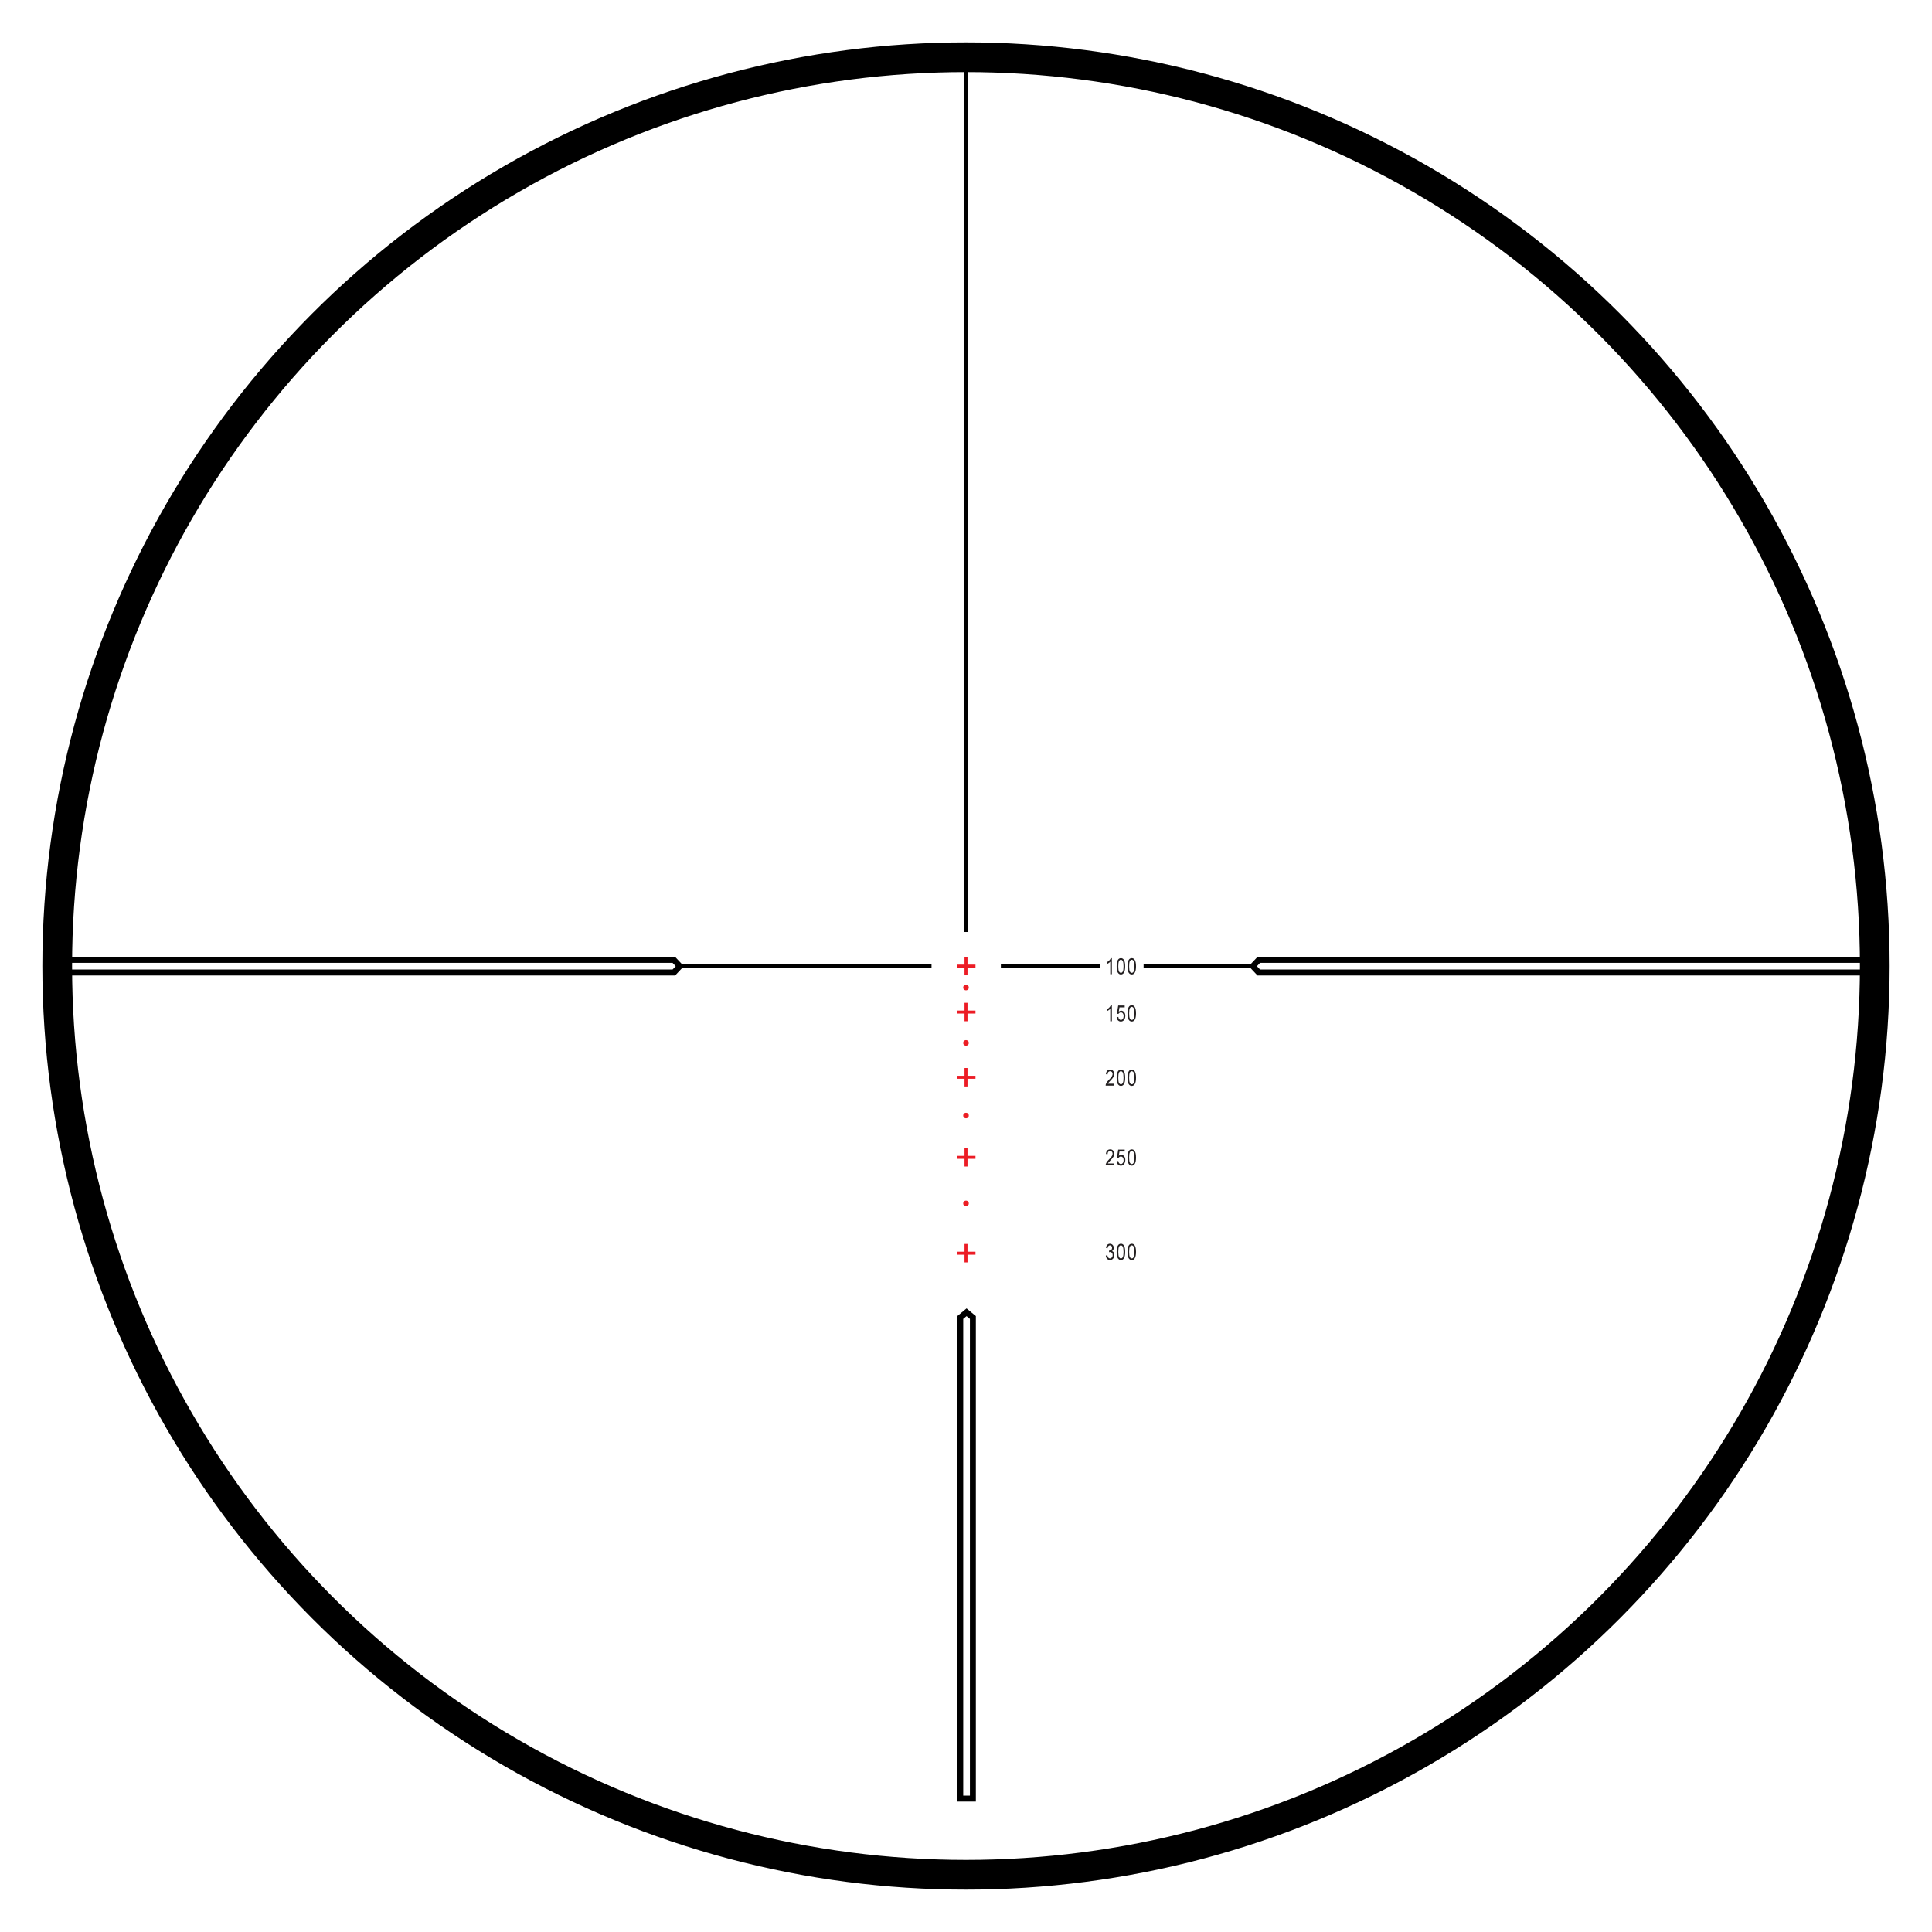 <?xml version="1.0" encoding="utf-8"?>
<!-- Generator: Adobe Illustrator 17.0.0, SVG Export Plug-In . SVG Version: 6.00 Build 0)  -->
<!DOCTYPE svg PUBLIC "-//W3C//DTD SVG 1.1//EN" "http://www.w3.org/Graphics/SVG/1.1/DTD/svg11.dtd">
<svg version="1.1" id="Layer_2" xmlns:x="http://ns.adobe.com/Extensibility/1.0/" xmlns:i="http://ns.adobe.com/AdobeIllustrator/10.0/" xmlns:graph="http://ns.adobe.com/Graphs/1.0/"
	 xmlns="http://www.w3.org/2000/svg" xmlns:xlink="http://www.w3.org/1999/xlink" xmlns:a="http://ns.adobe.com/AdobeSVGViewerExtensions/3.0/"
	 x="0px" y="0px" width="650px" height="650px" viewBox="0 0 650 650" enable-background="new 0 0 650 650" xml:space="preserve">
<g>
	<circle fill="none" stroke="#000000" stroke-width="10" stroke-miterlimit="10" cx="325" cy="325" r="305.75"/>
	<line stroke="#EC1C25" stroke-miterlimit="10" x1="325.005" y1="321.918" x2="325.005" y2="328.126"/>
	<line stroke="#EC1C25" stroke-miterlimit="10" x1="321.88" y1="325.032" x2="328.192" y2="325.032"/>
	<line stroke="#EC1C25" stroke-miterlimit="10" x1="325.005" y1="337.387" x2="325.005" y2="343.594"/>
	<line stroke="#EC1C25" stroke-miterlimit="10" x1="321.88" y1="340.5" x2="328.192" y2="340.5"/>
	<line stroke="#EC1C25" stroke-miterlimit="10" x1="325.005" y1="359.325" x2="325.005" y2="365.531"/>
	<line stroke="#EC1C25" stroke-miterlimit="10" x1="321.88" y1="362.438" x2="328.192" y2="362.438"/>
	<line stroke="#EC1C25" stroke-miterlimit="10" x1="325.005" y1="386.262" x2="325.005" y2="392.469"/>
	<line stroke="#EC1C25" stroke-miterlimit="10" x1="321.88" y1="389.375" x2="328.192" y2="389.375"/>
	<line stroke="#EC1C25" stroke-miterlimit="10" x1="325.005" y1="418.51" x2="325.005" y2="424.719"/>
	<line stroke="#EC1C25" stroke-miterlimit="10" x1="321.88" y1="421.625" x2="328.192" y2="421.625"/>
	<g>
		<path fill="#231F20" d="M374.075,343.594h-0.542v-4.2c-0.124,0.146-0.292,0.296-0.501,0.448c-0.211,0.152-0.403,0.269-0.579,0.346
			v-0.637c0.298-0.171,0.561-0.38,0.789-0.626c0.229-0.247,0.389-0.487,0.481-0.722h0.352V343.594z"/>
		<path fill="#231F20" d="M375.685,342.188l0.567-0.059c0.045,0.342,0.144,0.597,0.299,0.764s0.335,0.251,0.54,0.251
			c0.257,0,0.478-0.118,0.663-0.354c0.186-0.235,0.278-0.558,0.278-0.966c0-0.384-0.09-0.682-0.27-0.894
			c-0.179-0.211-0.404-0.316-0.675-0.316c-0.164,0-0.317,0.045-0.46,0.137s-0.256,0.22-0.339,0.384l-0.509-0.08l0.429-2.759h2.186
			v0.63h-1.757l-0.235,1.444c0.262-0.226,0.538-0.339,0.831-0.339c0.369,0,0.689,0.157,0.962,0.472
			c0.272,0.313,0.408,0.737,0.408,1.27c0,0.525-0.136,0.976-0.408,1.352c-0.272,0.375-0.638,0.562-1.097,0.562
			c-0.381,0-0.703-0.133-0.965-0.397C375.871,343.023,375.722,342.656,375.685,342.188z"/>
		<path fill="#231F20" d="M379.33,340.946c0-0.901,0.122-1.584,0.364-2.047c0.243-0.465,0.602-0.696,1.075-0.696
			c0.42,0,0.751,0.188,0.992,0.563c0.293,0.455,0.439,1.181,0.439,2.18c0,0.896-0.12,1.576-0.362,2.041
			c-0.242,0.466-0.601,0.698-1.076,0.698c-0.421,0-0.764-0.205-1.031-0.615S379.33,341.952,379.33,340.946z M379.884,340.944
			c0,0.872,0.083,1.457,0.251,1.754c0.167,0.297,0.382,0.445,0.644,0.445c0.247,0,0.454-0.15,0.62-0.451
			c0.167-0.301,0.25-0.883,0.25-1.748c0-0.875-0.084-1.46-0.251-1.756c-0.168-0.295-0.385-0.443-0.651-0.443
			c-0.245,0-0.45,0.15-0.615,0.451S379.884,340.079,379.884,340.944z"/>
	</g>
	<g>
		<path fill="#231F20" d="M374.889,364.613v0.634h-2.911c-0.008-0.257,0.069-0.544,0.232-0.861c0.162-0.317,0.459-0.692,0.892-1.125
			c0.505-0.503,0.836-0.893,0.992-1.167c0.156-0.275,0.234-0.531,0.234-0.768c0-0.273-0.08-0.497-0.24-0.67
			c-0.159-0.172-0.356-0.258-0.591-0.258c-0.252,0-0.458,0.094-0.619,0.279s-0.242,0.453-0.242,0.801l-0.557-0.069
			c0.039-0.515,0.186-0.903,0.438-1.163c0.252-0.26,0.585-0.39,0.997-0.39c0.449,0,0.79,0.151,1.021,0.454s0.346,0.646,0.346,1.032
			c0,0.341-0.09,0.669-0.271,0.982s-0.523,0.731-1.029,1.255c-0.322,0.33-0.53,0.555-0.624,0.674
			c-0.095,0.12-0.171,0.24-0.229,0.359H374.889z"/>
		<path fill="#231F20" d="M375.685,362.6c0-0.901,0.122-1.584,0.364-2.047c0.243-0.465,0.602-0.696,1.075-0.696
			c0.42,0,0.751,0.188,0.992,0.563c0.293,0.455,0.439,1.181,0.439,2.18c0,0.896-0.12,1.576-0.362,2.041
			c-0.242,0.466-0.601,0.698-1.076,0.698c-0.421,0-0.764-0.205-1.031-0.615S375.685,363.605,375.685,362.6z M376.238,362.598
			c0,0.872,0.083,1.457,0.251,1.754c0.167,0.297,0.382,0.445,0.644,0.445c0.247,0,0.454-0.15,0.62-0.451
			c0.167-0.301,0.25-0.883,0.25-1.748c0-0.875-0.084-1.46-0.251-1.756c-0.168-0.295-0.385-0.443-0.651-0.443
			c-0.245,0-0.45,0.15-0.615,0.451S376.238,361.732,376.238,362.598z"/>
		<path fill="#231F20" d="M379.33,362.6c0-0.901,0.122-1.584,0.364-2.047c0.243-0.465,0.602-0.696,1.075-0.696
			c0.42,0,0.751,0.188,0.992,0.563c0.293,0.455,0.439,1.181,0.439,2.18c0,0.896-0.12,1.576-0.362,2.041
			c-0.242,0.466-0.601,0.698-1.076,0.698c-0.421,0-0.764-0.205-1.031-0.615S379.33,363.605,379.33,362.6z M379.884,362.598
			c0,0.872,0.083,1.457,0.251,1.754c0.167,0.297,0.382,0.445,0.644,0.445c0.247,0,0.454-0.15,0.62-0.451
			c0.167-0.301,0.25-0.883,0.25-1.748c0-0.875-0.084-1.46-0.251-1.756c-0.168-0.295-0.385-0.443-0.651-0.443
			c-0.245,0-0.45,0.15-0.615,0.451S379.884,361.732,379.884,362.598z"/>
	</g>
	<g>
		<path fill="#231F20" d="M374.889,391.448v0.634h-2.911c-0.008-0.257,0.069-0.544,0.232-0.861c0.162-0.317,0.459-0.692,0.892-1.125
			c0.505-0.503,0.836-0.893,0.992-1.167c0.156-0.275,0.234-0.531,0.234-0.768c0-0.273-0.08-0.497-0.24-0.67
			c-0.159-0.172-0.356-0.258-0.591-0.258c-0.252,0-0.458,0.094-0.619,0.279s-0.242,0.453-0.242,0.801l-0.557-0.069
			c0.039-0.515,0.186-0.903,0.438-1.163c0.252-0.26,0.585-0.39,0.997-0.39c0.449,0,0.79,0.151,1.021,0.454s0.346,0.646,0.346,1.032
			c0,0.341-0.09,0.669-0.271,0.982s-0.523,0.731-1.029,1.255c-0.322,0.33-0.53,0.555-0.624,0.674
			c-0.095,0.12-0.171,0.24-0.229,0.359H374.889z"/>
		<path fill="#231F20" d="M375.685,390.676l0.567-0.059c0.045,0.342,0.144,0.597,0.299,0.764s0.335,0.251,0.54,0.251
			c0.257,0,0.478-0.118,0.663-0.354c0.186-0.235,0.278-0.558,0.278-0.966c0-0.384-0.09-0.682-0.27-0.894
			c-0.179-0.211-0.404-0.316-0.675-0.316c-0.164,0-0.317,0.045-0.46,0.137s-0.256,0.22-0.339,0.384l-0.509-0.08l0.429-2.759h2.186
			v0.63h-1.757l-0.235,1.444c0.262-0.226,0.538-0.339,0.831-0.339c0.369,0,0.689,0.157,0.962,0.472
			c0.272,0.313,0.408,0.737,0.408,1.27c0,0.525-0.136,0.976-0.408,1.352c-0.272,0.375-0.638,0.562-1.097,0.562
			c-0.381,0-0.703-0.133-0.965-0.397C375.871,391.512,375.722,391.145,375.685,390.676z"/>
		<path fill="#231F20" d="M379.33,389.435c0-0.901,0.122-1.584,0.364-2.047c0.243-0.465,0.602-0.696,1.075-0.696
			c0.42,0,0.751,0.188,0.992,0.563c0.293,0.455,0.439,1.181,0.439,2.18c0,0.896-0.12,1.576-0.362,2.041
			c-0.242,0.466-0.601,0.698-1.076,0.698c-0.421,0-0.764-0.205-1.031-0.615S379.33,390.44,379.33,389.435z M379.884,389.433
			c0,0.872,0.083,1.457,0.251,1.754c0.167,0.297,0.382,0.445,0.644,0.445c0.247,0,0.454-0.15,0.62-0.451
			c0.167-0.301,0.25-0.883,0.25-1.748c0-0.875-0.084-1.46-0.251-1.756c-0.168-0.295-0.385-0.443-0.651-0.443
			c-0.245,0-0.45,0.15-0.615,0.451S379.884,388.567,379.884,389.433z"/>
	</g>
	<g>
		<path fill="#231F20" d="M372.039,422.412l0.538-0.088c0.113,0.706,0.398,1.059,0.855,1.059c0.247,0,0.461-0.104,0.643-0.313
			c0.181-0.21,0.271-0.48,0.271-0.812c0-0.313-0.083-0.565-0.249-0.756c-0.166-0.191-0.37-0.286-0.612-0.286
			c-0.102,0-0.229,0.024-0.381,0.073l0.062-0.579l0.085,0.008c0.267,0,0.483-0.082,0.65-0.245s0.25-0.381,0.25-0.654
			c0-0.251-0.069-0.452-0.209-0.604s-0.31-0.229-0.511-0.229c-0.208,0-0.384,0.08-0.526,0.24c-0.144,0.16-0.234,0.402-0.273,0.727
			l-0.538-0.117c0.067-0.459,0.222-0.806,0.461-1.04s0.528-0.352,0.868-0.352c0.356,0,0.659,0.132,0.908,0.396
			s0.373,0.596,0.373,0.995c0,0.244-0.053,0.46-0.158,0.647c-0.105,0.188-0.253,0.336-0.442,0.443
			c0.175,0.049,0.319,0.129,0.434,0.241s0.207,0.263,0.277,0.45c0.07,0.188,0.105,0.397,0.105,0.63c0,0.492-0.145,0.896-0.436,1.209
			c-0.29,0.313-0.639,0.471-1.043,0.471c-0.377,0-0.695-0.137-0.956-0.41C372.225,423.241,372.076,422.874,372.039,422.412z"/>
		<path fill="#231F20" d="M375.685,421.186c0-0.901,0.122-1.584,0.364-2.047c0.243-0.465,0.602-0.696,1.075-0.696
			c0.42,0,0.751,0.188,0.992,0.563c0.293,0.455,0.439,1.181,0.439,2.18c0,0.896-0.12,1.576-0.362,2.041
			c-0.242,0.466-0.601,0.698-1.076,0.698c-0.421,0-0.764-0.205-1.031-0.615S375.685,422.191,375.685,421.186z M376.238,421.184
			c0,0.872,0.083,1.457,0.251,1.754c0.167,0.297,0.382,0.445,0.644,0.445c0.247,0,0.454-0.15,0.62-0.451
			c0.167-0.301,0.25-0.883,0.25-1.748c0-0.875-0.084-1.46-0.251-1.756c-0.168-0.295-0.385-0.443-0.651-0.443
			c-0.245,0-0.45,0.15-0.615,0.451S376.238,420.318,376.238,421.184z"/>
		<path fill="#231F20" d="M379.33,421.186c0-0.901,0.122-1.584,0.364-2.047c0.243-0.465,0.602-0.696,1.075-0.696
			c0.42,0,0.751,0.188,0.992,0.563c0.293,0.455,0.439,1.181,0.439,2.18c0,0.896-0.12,1.576-0.362,2.041
			c-0.242,0.466-0.601,0.698-1.076,0.698c-0.421,0-0.764-0.205-1.031-0.615S379.33,422.191,379.33,421.186z M379.884,421.184
			c0,0.872,0.083,1.457,0.251,1.754c0.167,0.297,0.382,0.445,0.644,0.445c0.247,0,0.454-0.15,0.62-0.451
			c0.167-0.301,0.25-0.883,0.25-1.748c0-0.875-0.084-1.46-0.251-1.756c-0.168-0.295-0.385-0.443-0.651-0.443
			c-0.245,0-0.45,0.15-0.615,0.451S379.884,420.318,379.884,421.184z"/>
	</g>
	
		<line fill="#231F20" stroke="#000000" stroke-width="1.3" stroke-miterlimit="10" x1="325.005" y1="20.834" x2="325.005" y2="313.562"/>
	
		<line fill="#231F20" stroke="#000000" stroke-width="1.3" stroke-miterlimit="10" x1="313.401" y1="325.062" x2="228.25" y2="325.062"/>
	
		<line fill="#231F20" stroke="#000000" stroke-width="1.3" stroke-miterlimit="10" x1="370" y1="325.062" x2="336.733" y2="325.062"/>
	
		<line fill="#231F20" stroke="#000000" stroke-width="1.3" stroke-miterlimit="10" x1="422.092" y1="325.062" x2="384.75" y2="325.062"/>
	<g>
		<path fill="#231F20" d="M374.075,327.75h-0.542v-4.2c-0.124,0.146-0.292,0.296-0.501,0.448c-0.211,0.152-0.403,0.269-0.579,0.346
			v-0.637c0.298-0.171,0.561-0.38,0.789-0.626c0.229-0.247,0.389-0.487,0.481-0.722h0.352V327.75z"/>
		<path fill="#231F20" d="M375.685,325.103c0-0.901,0.122-1.584,0.364-2.047c0.243-0.464,0.602-0.696,1.075-0.696
			c0.42,0,0.751,0.188,0.992,0.564c0.293,0.455,0.439,1.18,0.439,2.179c0,0.896-0.12,1.576-0.362,2.041
			c-0.242,0.466-0.601,0.698-1.076,0.698c-0.421,0-0.764-0.205-1.031-0.615S375.685,326.108,375.685,325.103z M376.238,325.101
			c0,0.872,0.083,1.457,0.251,1.754c0.167,0.297,0.382,0.445,0.644,0.445c0.247,0,0.454-0.15,0.62-0.451
			c0.167-0.301,0.25-0.883,0.25-1.748c0-0.875-0.084-1.46-0.251-1.756c-0.168-0.295-0.385-0.443-0.651-0.443
			c-0.245,0-0.45,0.15-0.615,0.451S376.238,324.235,376.238,325.101z"/>
		<path fill="#231F20" d="M379.33,325.103c0-0.901,0.122-1.584,0.364-2.047c0.243-0.464,0.602-0.696,1.075-0.696
			c0.42,0,0.751,0.188,0.992,0.564c0.293,0.455,0.439,1.18,0.439,2.179c0,0.896-0.12,1.576-0.362,2.041
			c-0.242,0.466-0.601,0.698-1.076,0.698c-0.421,0-0.764-0.205-1.031-0.615S379.33,326.108,379.33,325.103z M379.884,325.101
			c0,0.872,0.083,1.457,0.251,1.754c0.167,0.297,0.382,0.445,0.644,0.445c0.247,0,0.454-0.15,0.62-0.451
			c0.167-0.301,0.25-0.883,0.25-1.748c0-0.875-0.084-1.46-0.251-1.756c-0.168-0.295-0.385-0.443-0.651-0.443
			c-0.245,0-0.45,0.15-0.615,0.451S379.884,324.235,379.884,325.101z"/>
	</g>
	<polyline fill="none" stroke="#000000" stroke-width="2" stroke-miterlimit="10" points="21.583,322.938 226.708,322.938 
		228.708,325.062 226.708,327.187 21.583,327.187 	"/>
	<polyline fill="none" stroke="#000000" stroke-width="2" stroke-miterlimit="10" points="628.417,322.938 423.5,322.938 
		421.5,325.062 423.5,327.187 628.417,327.187 	"/>
	<polygon fill="none" stroke="#000000" stroke-width="2" stroke-miterlimit="10" points="327.317,605.125 327.317,443.255 
		325.192,441.5 323.067,443.255 323.067,605.125 	"/>
	<circle fill="#EC1E24" cx="325" cy="332.25" r="0.938"/>
	<circle fill="#EC1E24" cx="325" cy="350.875" r="0.938"/>
	<circle fill="#EC1E24" cx="325" cy="375.312" r="0.938"/>
	<circle fill="#EC1E24" cx="325" cy="404.875" r="0.938"/>
</g>
</svg>
